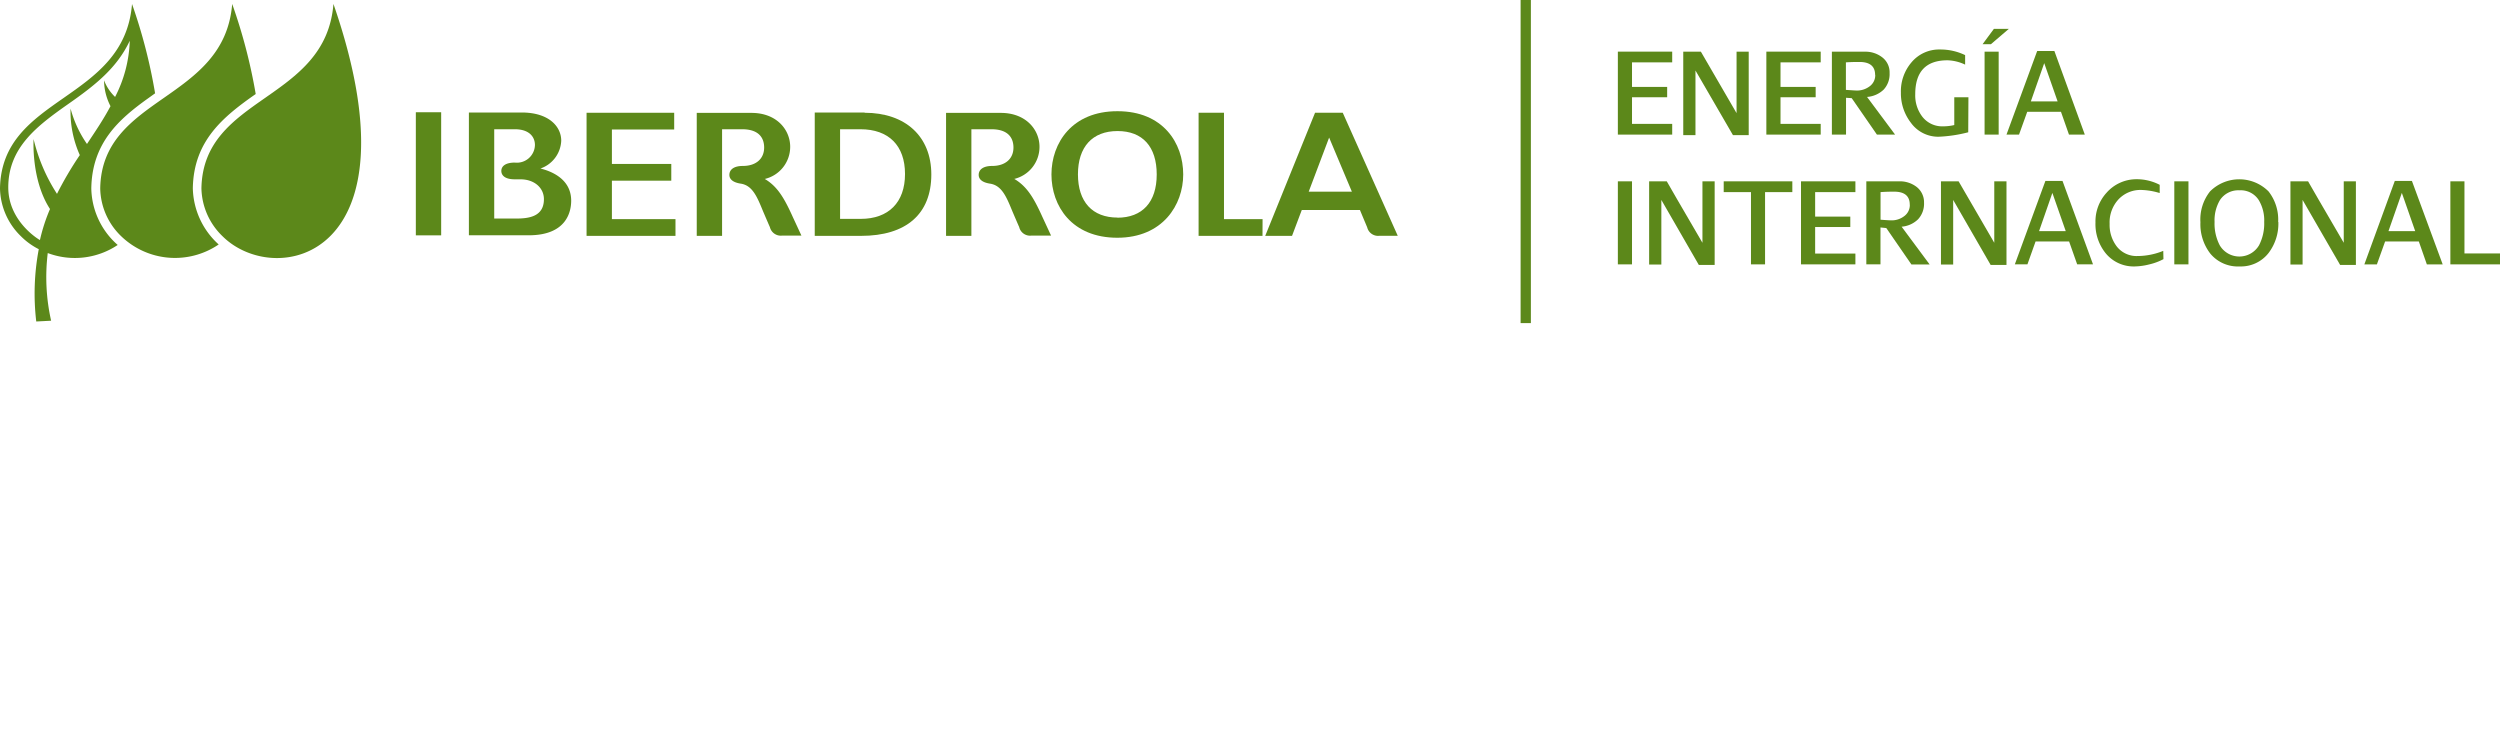 <svg xmlns="http://www.w3.org/2000/svg" width="386.87" height="115" viewBox="0 0 386.87 115"><title>Recurso 1</title><rect width="386.87" height="115" style="fill:none"/><rect x="64.35" y="17.37" width="3.92" height="19.05" style="fill:#5c881a"/><path d="M76.48,20h3.18c2.31,0,3.12,1.25,3.12,2.43a2.8,2.8,0,0,1-3.12,2.73c-1.32,0-2.08.48-2.08,1.3,0,.38.2,1.28,2.06,1.29h.91c2.1,0,3.62,1.29,3.62,3.07,0,2.69-2.3,3-4.3,3H76.48Zm7.08,6.1a4.76,4.76,0,0,0,3.29-4.33c0-2.17-1.89-4.36-6.12-4.36H72.56v19h9.26c5.93,0,6.57-3.75,6.57-5.35,0-3.33-3-4.56-4.83-5" style="fill:#5c881a"/><path d="M29.84,29.13h0c.13-7.3,4.61-11,9.73-14.58A83.63,83.63,0,0,0,35.93.61C34.72,15.75,15.76,14.73,15.51,29.15a10.51,10.51,0,0,0,3.27,7.43,12,12,0,0,0,15.06,1.25,12.05,12.05,0,0,1-4-8.7" style="fill:#5c881a"/><path d="M51.6.61C50.39,15.75,31.43,14.73,31.17,29.15a10.59,10.59,0,0,0,3.29,7.43C42.68,44.71,65.24,40,51.6.61" style="fill:#5c881a"/><path d="M7.74,32.35C4.79,27.82,5.2,21.53,5.2,21.53A27.15,27.15,0,0,0,8.82,30a53.8,53.8,0,0,1,3.53-6,16.47,16.47,0,0,1-1.43-7.2,17.48,17.48,0,0,0,2.54,5.48c1.39-2.1,2.52-3.75,3.64-5.85a8.87,8.87,0,0,1-1-4A7.1,7.1,0,0,0,17.81,15a20.23,20.23,0,0,0,2.27-8.69c-2,4.26-5.42,6.92-9.54,9.8h0C5.8,19.45,1.28,22.79,1.28,29c0,4.76,3.88,7.56,4.9,8.15a27.46,27.46,0,0,1,1.56-4.81m10.5,5.55A11.91,11.91,0,0,1,7.39,39.16a30.75,30.75,0,0,0,.52,10.47l-2.3.12A37,37,0,0,1,6,38.56a10.7,10.7,0,0,1-2.76-2A10.57,10.57,0,0,1,0,29.15C.26,14.73,19.22,15.75,20.43.62A82.44,82.44,0,0,1,24,14.44l-1.1.79c-4.48,3.21-8.65,6.87-8.77,13.9a11.91,11.91,0,0,0,3.67,8.4l.4.37" style="fill:#5c881a"/><path d="M156.86,27.71a5.1,5.1,0,0,0,4-5c0-2.61-2.07-5.24-6-5.24h-8.46V36.5h3.92V20h3.09c3,0,3.42,1.77,3.42,2.83,0,1.75-1.27,2.85-3.3,2.85-1.32,0-2.08.52-2.08,1.39,0,.49.31,1.13,1.76,1.35,1.8.28,2.52,2,3.44,4.25,0,0,.8,1.87,1.07,2.48a1.73,1.73,0,0,0,1.88,1.31h3.05l-1.35-2.91c-1.35-3-2.43-4.75-4.37-5.88" style="fill:#5c881a"/><path d="M118.28,27.71a5.11,5.11,0,0,0,4-5c0-2.61-2.07-5.24-6-5.24h-8.46V36.5h3.92V20h3.09c3,0,3.42,1.77,3.42,2.83,0,1.75-1.27,2.85-3.3,2.85-1.32,0-2.08.52-2.08,1.39,0,.49.31,1.13,1.77,1.35,1.79.28,2.51,2,3.43,4.25,0,0,.8,1.87,1.07,2.48a1.74,1.74,0,0,0,1.88,1.31h3l-1.35-2.91c-1.35-3-2.42-4.75-4.36-5.88" style="fill:#5c881a"/><polygon points="94.69 27.96 103.88 27.96 103.88 25.37 94.69 25.37 94.69 20.04 104.33 20.04 104.33 17.45 90.77 17.45 90.77 36.5 104.53 36.5 104.53 33.91 94.69 33.91 94.69 27.96" style="fill:#5c881a"/><path d="M130,20h3.15c4.38,0,6.9,2.53,6.9,6.93s-2.56,6.94-6.85,6.94H130Zm3.8-2.59h-7.72V36.5h7.16c7,0,10.88-3.38,10.88-9.5,0-5.89-4-9.55-10.32-9.55" style="fill:#5c881a"/><path d="M172.94,33.67c-3.9,0-6.13-2.44-6.13-6.69s2.23-6.7,6.13-6.7S179,22.72,179,27s-2.22,6.69-6.1,6.69m0-16.48c-7,0-10.19,4.91-10.19,9.79s3.15,9.79,10.19,9.79S183.1,31.69,183.1,27c0-4.88-3.14-9.79-10.16-9.79" style="fill:#5c881a"/><path d="M202.52,29.66l3.16-8.37,3.52,8.37Zm5.27-12.21H203.5L195.79,36.5h4.15s1.35-3.59,1.51-4h9c.15.37,1.12,2.68,1.12,2.68a1.73,1.73,0,0,0,1.87,1.31h2.86Z" style="fill:#5c881a"/><polygon points="189.41 33.91 189.41 17.45 185.48 17.45 185.48 36.5 195.37 36.5 195.38 33.91 189.41 33.91" style="fill:#5c881a"/><polygon points="258.77 20.83 250.36 20.83 250.36 7.99 258.77 7.99 258.77 9.65 252.55 9.65 252.55 13.45 257.99 13.45 257.99 15.05 252.55 15.05 252.55 19.17 258.77 19.17 258.77 20.83" style="fill:#5c881a"/><path d="M270.61,20.91h-2.44l-5.8-10v10h-1.89V8h2.73q.5.88,5.52,9.51V8h1.88Z" style="fill:#5c881a"/><polygon points="281.75 20.83 273.34 20.83 273.34 7.99 281.75 7.99 281.75 9.65 275.53 9.65 275.53 13.45 280.97 13.45 280.97 15.05 275.53 15.05 275.53 19.17 281.75 19.17 281.75 20.83" style="fill:#5c881a"/><path d="M290.17,11.59c0-1.33-.81-2-2.41-2-.47,0-1.17,0-2.11.06v4.26c.91.06,1.45.1,1.63.1a3.22,3.22,0,0,0,2-.62,2.12,2.12,0,0,0,.91-1.8m3.07,9.24h-2.81l-3.9-5.64-.88-.06v5.7h-2.19V8h5.07a4.23,4.23,0,0,1,2.68.84,2.92,2.92,0,0,1,1.18,2.47,3.51,3.51,0,0,1-.92,2.56A4.13,4.13,0,0,1,288.92,15Z" style="fill:#5c881a"/><path d="M304.58,20.47a21.51,21.51,0,0,1-4.61.69A5.21,5.21,0,0,1,295.71,19a7.43,7.43,0,0,1-1.55-4.66,6.9,6.9,0,0,1,1.63-4.68,5.57,5.57,0,0,1,4.44-2,8.78,8.78,0,0,1,3.87.87V10a6.83,6.83,0,0,0-2.72-.67q-5,0-5,5.25a5.41,5.41,0,0,0,1.09,3.47,3.88,3.88,0,0,0,3.22,1.5,7.33,7.33,0,0,0,1.73-.2v-4.3h2.19Z" style="fill:#5c881a"/><path d="M309.29,20.83h-2.18V8h2.18Zm1.57-16.36-2.77,2.37H306.8l1.75-2.37Z" style="fill:#5c881a"/><path d="M318.41,15.69l-2.07-5.92-2.07,5.92Zm4.21,5.14h-2.45l-1.24-3.53h-5.22l-1.27,3.53H310.5l4.75-12.94h2.66Z" style="fill:#5c881a"/><rect x="250.36" y="28.06" width="2.19" height="12.85" style="fill:#5c881a"/><path d="M265.34,41h-2.45l-5.8-10.06v10H255.2V28.06h2.73q.49.89,5.52,9.51V28.06h1.89Z" style="fill:#5c881a"/><polygon points="277.36 29.73 273.14 29.73 273.14 40.91 270.96 40.91 270.96 29.73 266.74 29.73 266.74 28.06 277.36 28.06 277.36 29.73" style="fill:#5c881a"/><polygon points="287.12 40.91 278.7 40.91 278.7 28.06 287.12 28.06 287.12 29.73 280.89 29.73 280.89 33.52 286.33 33.52 286.33 35.13 280.89 35.13 280.89 39.24 287.12 39.24 287.12 40.91" style="fill:#5c881a"/><path d="M295.53,31.66c0-1.33-.81-2-2.41-2-.47,0-1.18,0-2.11.07V34c.91.07,1.45.1,1.62.1a3.17,3.17,0,0,0,2-.62,2.12,2.12,0,0,0,.91-1.8m3.07,9.25h-2.82l-3.89-5.64L291,35.2v5.71h-2.19V28.06h5.07a4.25,4.25,0,0,1,2.68.84,3,3,0,0,1,1.18,2.47,3.54,3.54,0,0,1-.92,2.56,4.1,4.1,0,0,1-2.55,1.15Z" style="fill:#5c881a"/><path d="M310.5,41h-2.45l-5.8-10.06v10h-1.89V28.06h2.73l5.52,9.51V28.06h1.89Z" style="fill:#5c881a"/><path d="M319.67,35.77l-2.07-5.92-2.06,5.92Zm4.22,5.14h-2.45l-1.25-3.54H315l-1.26,3.54h-1.95L316.52,28h2.65Z" style="fill:#5c881a"/><path d="M334.79,40.1a8.83,8.83,0,0,1-2.17.81,9.84,9.84,0,0,1-2.24.32,5.59,5.59,0,0,1-4.5-2,7.16,7.16,0,0,1-1.61-4.78A6.59,6.59,0,0,1,326,29.81a6.15,6.15,0,0,1,4.35-2.07,7.73,7.73,0,0,1,3.86.86v1.27c-.28-.08-.56-.16-.84-.22a10.47,10.47,0,0,0-1.89-.25,4.67,4.67,0,0,0-3.57,1.37,5.24,5.24,0,0,0-1.45,3.88,5.47,5.47,0,0,0,1.09,3.47,3.87,3.87,0,0,0,3.21,1.5,10.62,10.62,0,0,0,4-.8Z" style="fill:#5c881a"/><rect x="336.47" y="28.06" width="2.19" height="12.85" style="fill:#5c881a"/><path d="M350.38,34.34a6.07,6.07,0,0,0-.84-3.37,3.31,3.31,0,0,0-3-1.52,3.4,3.4,0,0,0-3,1.5,6.12,6.12,0,0,0-.84,3.39,7.27,7.27,0,0,0,.8,3.62,3.53,3.53,0,0,0,6.08,0,7.3,7.3,0,0,0,.8-3.62m2.19,0a7.51,7.51,0,0,1-1.52,4.82,5.42,5.42,0,0,1-4.48,2.07,5.52,5.52,0,0,1-4.54-2,7.44,7.44,0,0,1-1.52-4.84A7,7,0,0,1,342,29.62a6.4,6.4,0,0,1,9.05,0,7.06,7.06,0,0,1,1.49,4.73" style="fill:#5c881a"/><path d="M364.57,41h-2.44l-5.81-10.06v10h-1.88V28.06h2.73q.49.89,5.52,9.51V28.06h1.88Z" style="fill:#5c881a"/><path d="M373.75,35.77l-2.07-5.92-2.07,5.92ZM378,40.91h-2.45l-1.24-3.54h-5.22l-1.27,3.54h-1.94L370.59,28h2.65Z" style="fill:#5c881a"/><polygon points="386.87 40.91 379.19 40.91 379.19 28.06 381.37 28.06 381.37 39.22 386.87 39.22 386.87 40.91" style="fill:#5c881a"/><rect x="235.31" width="1.59" height="50" style="fill:#5c881a"/></svg>